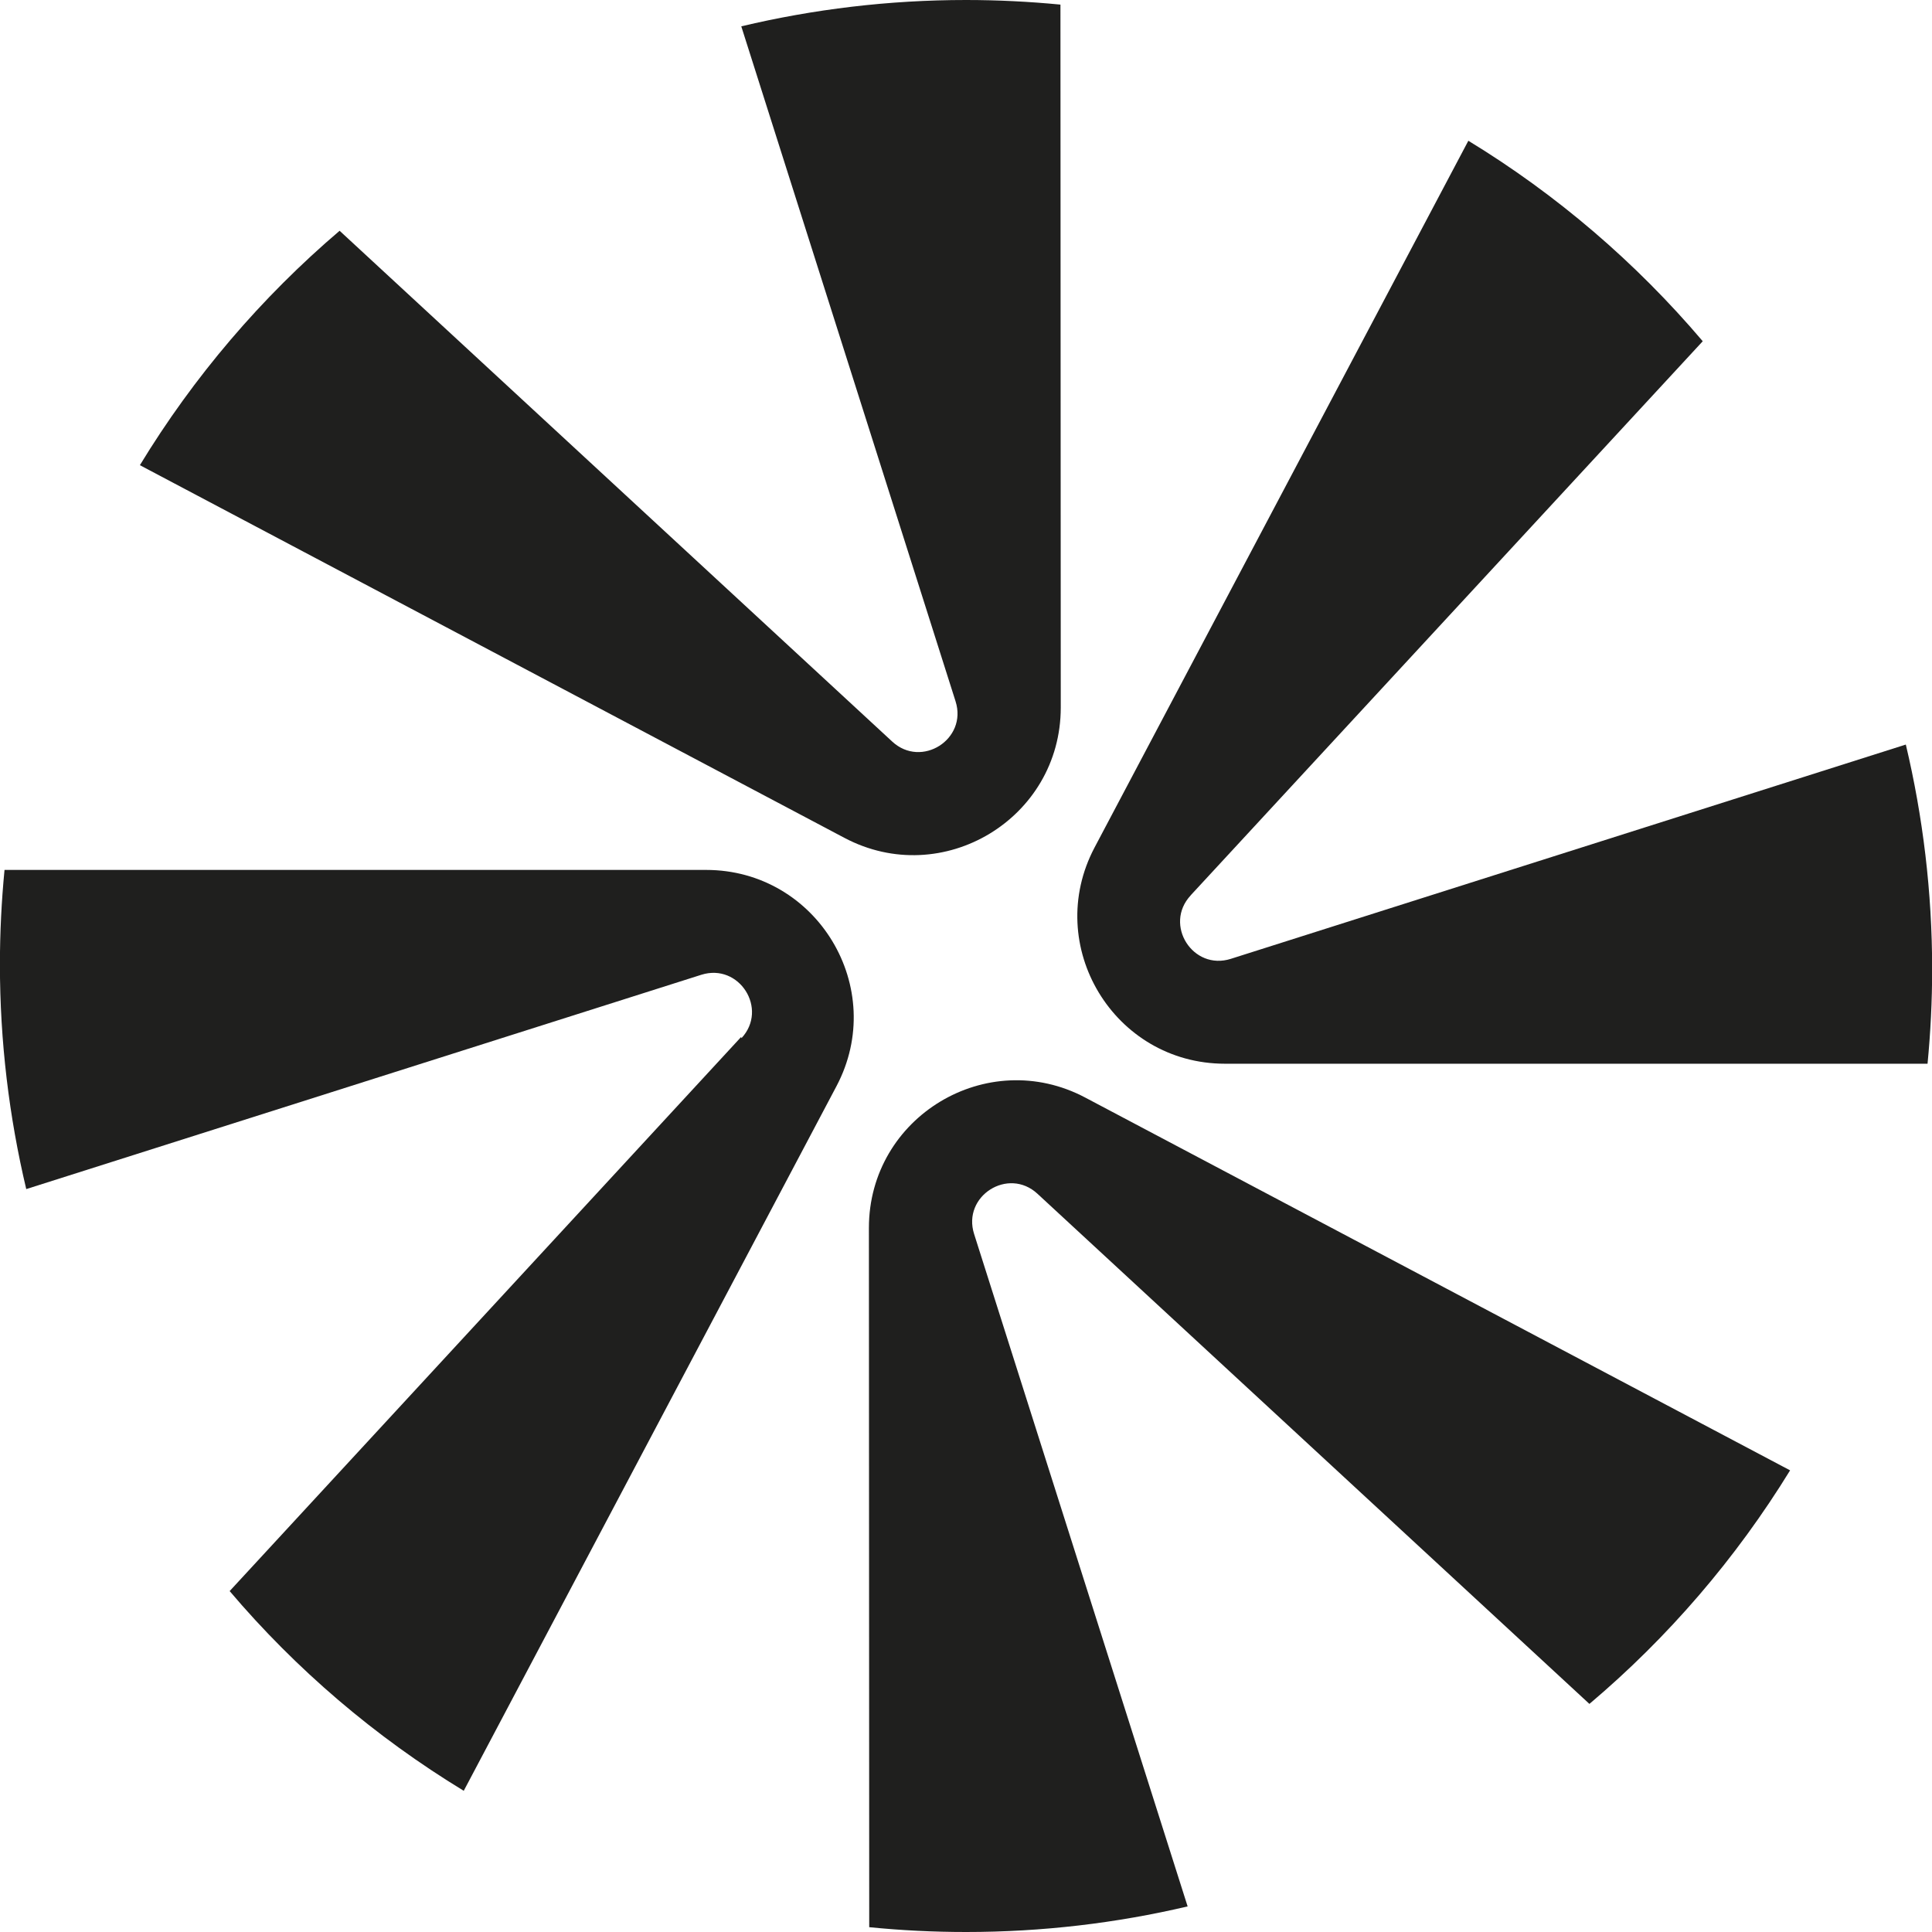 <svg width="32" height="32" viewBox="0 0 303 303" fill="none" xmlns="http://www.w3.org/2000/svg">
<path d="M166.362 110.96L166.312 0.722C161.444 0.252 156.492 0 151.507 0C139.371 0 127.571 1.444 116.257 4.13L149.862 109.987C151.759 115.946 144.507 120.545 139.925 116.298L53.261 36.192C40.974 46.667 30.382 59.072 21.939 72.955L132.438 131.407C147.831 139.548 166.362 128.385 166.362 110.96Z" fill="#1F1F1E"/>
<path d="M136.272 192.56L136.322 302.245C141.324 302.748 146.393 303 151.513 303C163.464 303 175.097 301.607 186.259 298.988L152.772 193.534C150.875 187.575 158.126 182.975 162.709 187.222L249.272 267.228C261.609 256.803 272.251 244.431 280.745 230.599L170.195 172.131C154.803 163.989 136.272 175.153 136.272 192.577V192.56Z" fill="#1F1F1E"/>
<path d="M186.777 140.371L267.045 53.517C256.571 41.178 244.167 30.536 230.285 22.075L171.67 132.901C163.529 148.295 174.691 166.826 192.116 166.826H302.301C302.771 161.958 303.023 157.006 303.023 152.021C303.023 139.885 301.579 128.085 298.894 116.771L193.036 150.376C187.077 152.273 182.478 145.021 186.725 140.439L186.777 140.371Z" fill="#1F1F1E"/>
<path d="M116.233 162.63L36.017 249.533C46.442 261.82 58.847 272.411 72.73 280.855L131.182 170.356C139.323 154.963 128.159 136.432 110.734 136.432H0.709C0.239 141.3 -0.013 146.252 -0.013 151.237C-0.013 163.373 1.431 175.173 4.116 186.487L109.974 152.882C115.933 150.985 120.533 158.237 116.286 162.819L116.233 162.63Z" fill="#1F1F1E"/>
</svg>